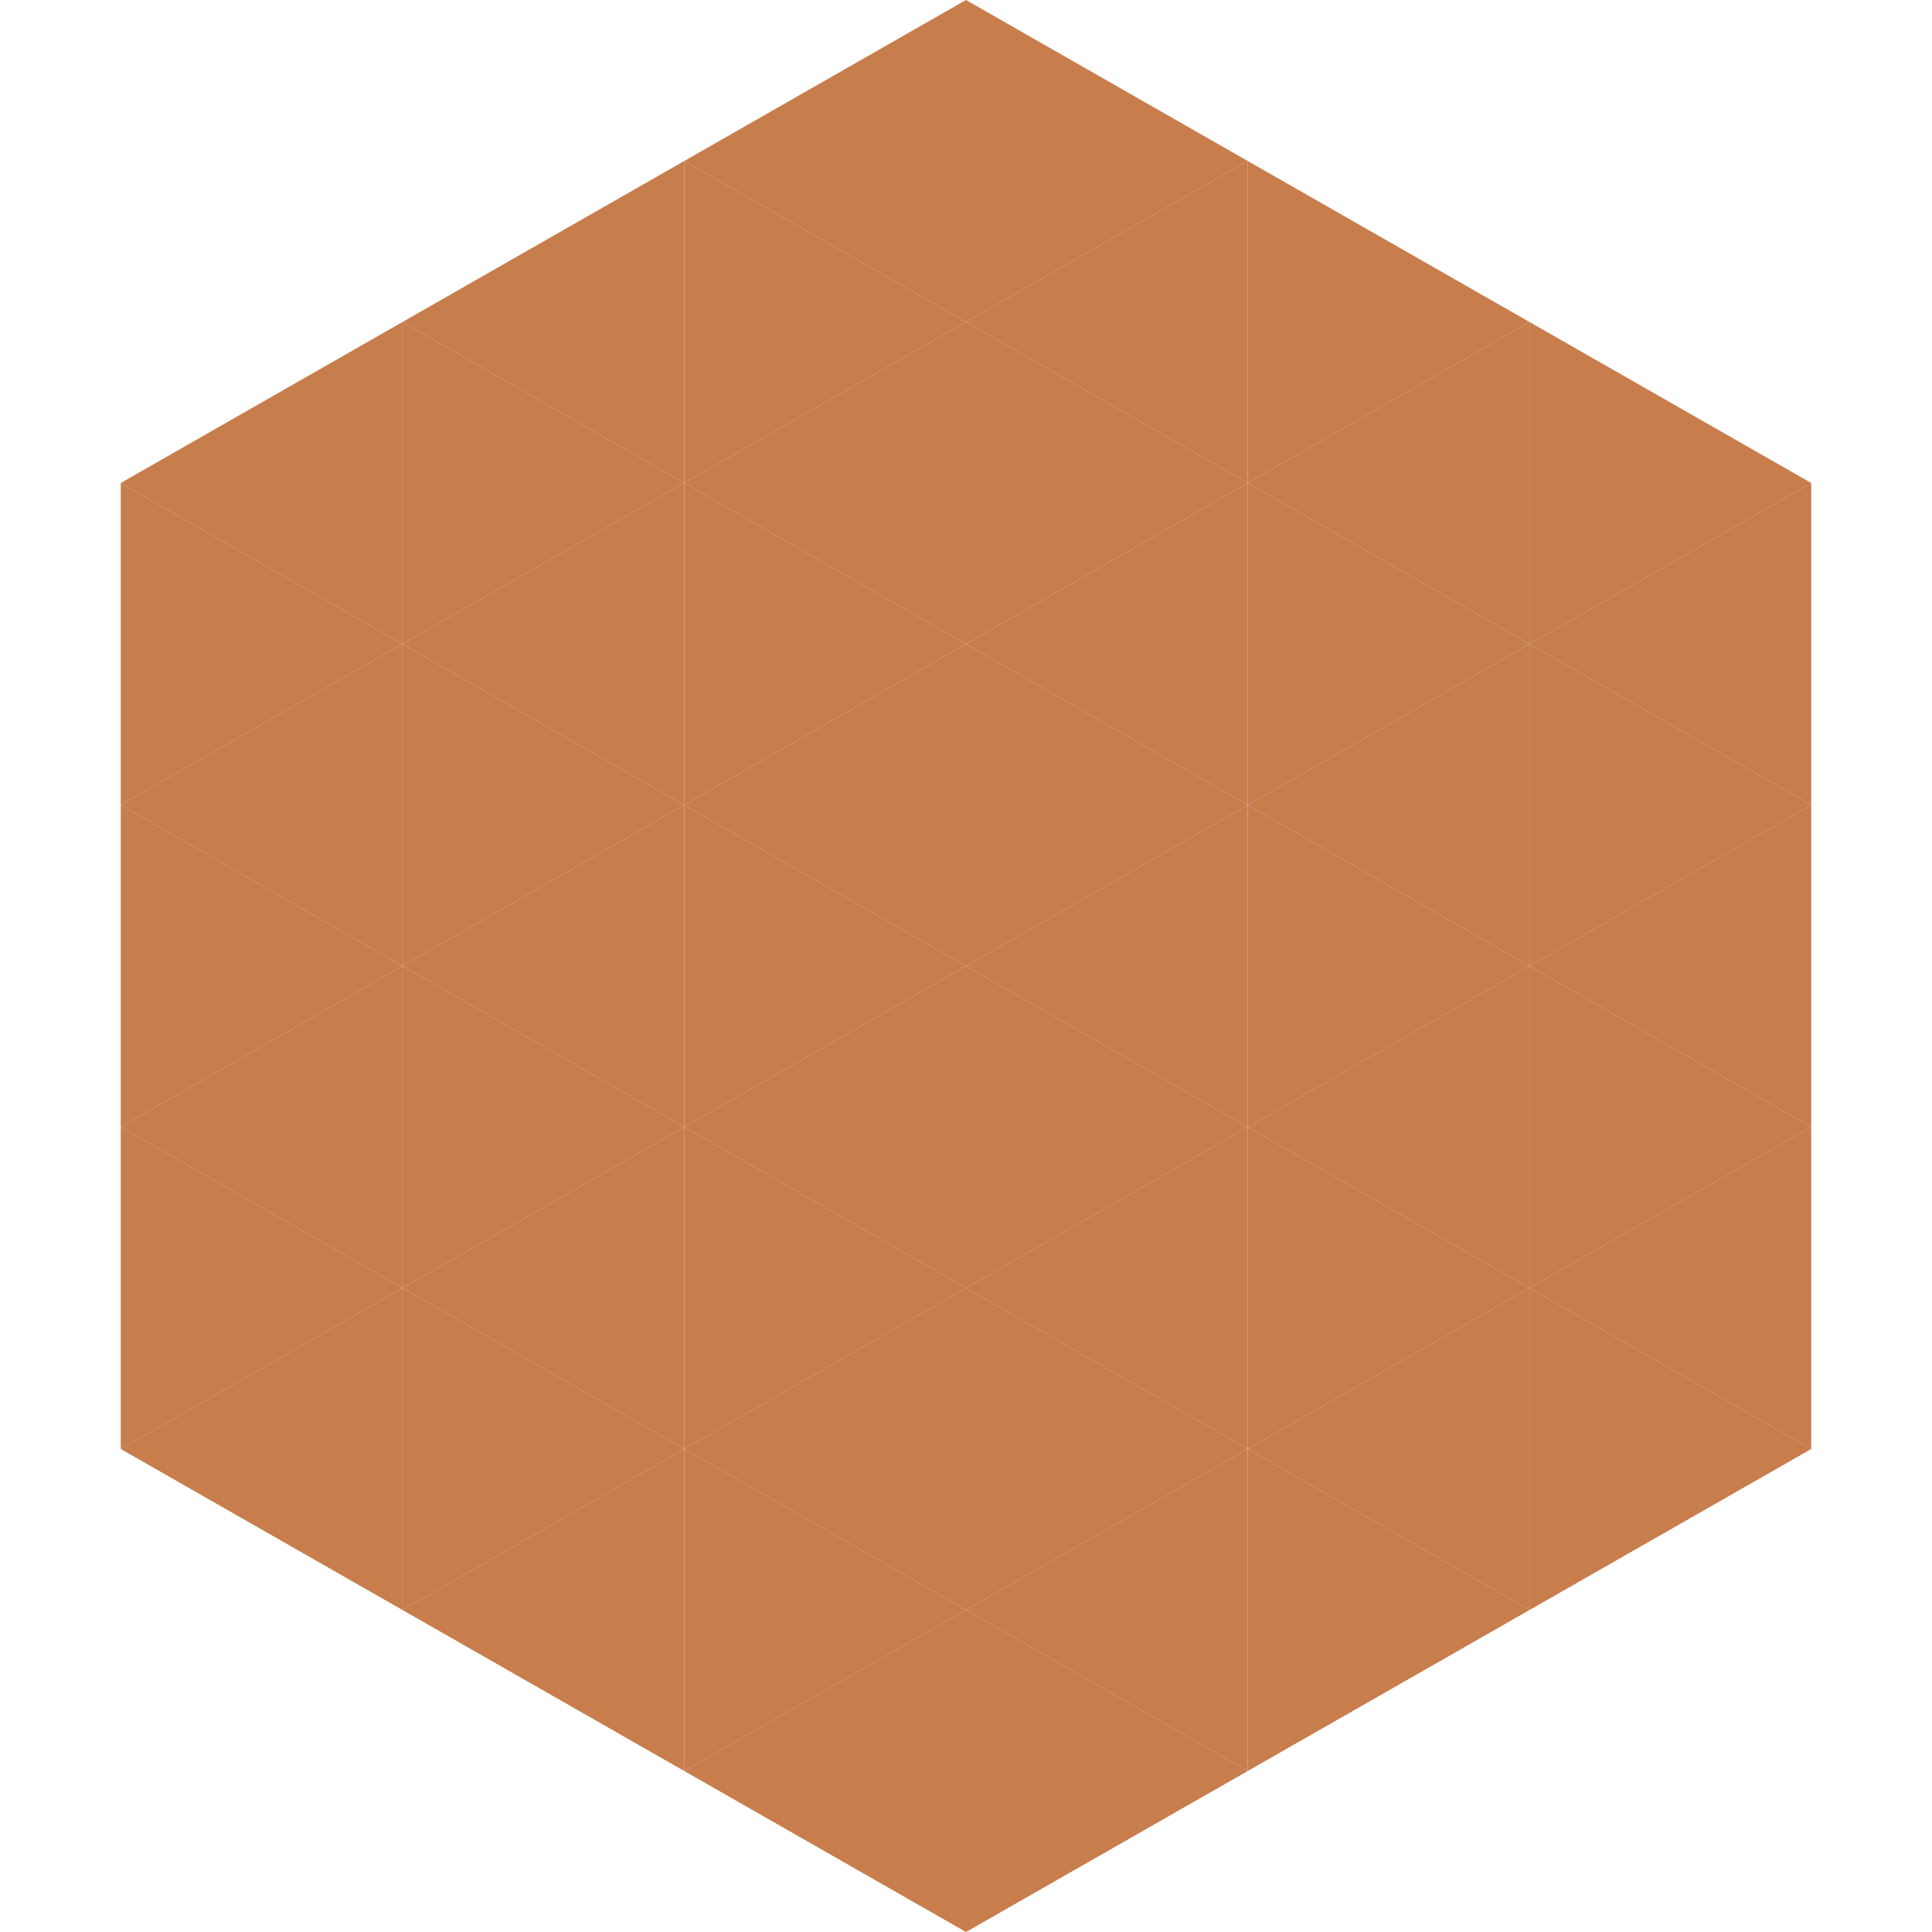<?xml version="1.0"?>
<!-- Generated by SVGo -->
<svg width="240" height="240"
     xmlns="http://www.w3.org/2000/svg"
     xmlns:xlink="http://www.w3.org/1999/xlink">
<polygon points="50,40 15,60 50,80" style="fill:rgb(200,125,76)" />
<polygon points="190,40 225,60 190,80" style="fill:rgb(200,125,76)" />
<polygon points="15,60 50,80 15,100" style="fill:rgb(200,125,76)" />
<polygon points="225,60 190,80 225,100" style="fill:rgb(200,125,76)" />
<polygon points="50,80 15,100 50,120" style="fill:rgb(200,125,76)" />
<polygon points="190,80 225,100 190,120" style="fill:rgb(200,125,76)" />
<polygon points="15,100 50,120 15,140" style="fill:rgb(200,125,76)" />
<polygon points="225,100 190,120 225,140" style="fill:rgb(200,125,76)" />
<polygon points="50,120 15,140 50,160" style="fill:rgb(200,125,76)" />
<polygon points="190,120 225,140 190,160" style="fill:rgb(200,125,76)" />
<polygon points="15,140 50,160 15,180" style="fill:rgb(200,125,76)" />
<polygon points="225,140 190,160 225,180" style="fill:rgb(200,125,76)" />
<polygon points="50,160 15,180 50,200" style="fill:rgb(200,125,76)" />
<polygon points="190,160 225,180 190,200" style="fill:rgb(200,125,76)" />
<polygon points="15,180 50,200 15,220" style="fill:rgb(255,255,255); fill-opacity:0" />
<polygon points="225,180 190,200 225,220" style="fill:rgb(255,255,255); fill-opacity:0" />
<polygon points="50,0 85,20 50,40" style="fill:rgb(255,255,255); fill-opacity:0" />
<polygon points="190,0 155,20 190,40" style="fill:rgb(255,255,255); fill-opacity:0" />
<polygon points="85,20 50,40 85,60" style="fill:rgb(200,125,76)" />
<polygon points="155,20 190,40 155,60" style="fill:rgb(200,125,76)" />
<polygon points="50,40 85,60 50,80" style="fill:rgb(200,125,76)" />
<polygon points="190,40 155,60 190,80" style="fill:rgb(200,125,76)" />
<polygon points="85,60 50,80 85,100" style="fill:rgb(200,125,76)" />
<polygon points="155,60 190,80 155,100" style="fill:rgb(200,125,76)" />
<polygon points="50,80 85,100 50,120" style="fill:rgb(200,125,76)" />
<polygon points="190,80 155,100 190,120" style="fill:rgb(200,125,76)" />
<polygon points="85,100 50,120 85,140" style="fill:rgb(200,125,76)" />
<polygon points="155,100 190,120 155,140" style="fill:rgb(200,125,76)" />
<polygon points="50,120 85,140 50,160" style="fill:rgb(200,125,76)" />
<polygon points="190,120 155,140 190,160" style="fill:rgb(200,125,76)" />
<polygon points="85,140 50,160 85,180" style="fill:rgb(200,125,76)" />
<polygon points="155,140 190,160 155,180" style="fill:rgb(200,125,76)" />
<polygon points="50,160 85,180 50,200" style="fill:rgb(200,125,76)" />
<polygon points="190,160 155,180 190,200" style="fill:rgb(200,125,76)" />
<polygon points="85,180 50,200 85,220" style="fill:rgb(200,125,76)" />
<polygon points="155,180 190,200 155,220" style="fill:rgb(200,125,76)" />
<polygon points="120,0 85,20 120,40" style="fill:rgb(200,125,76)" />
<polygon points="120,0 155,20 120,40" style="fill:rgb(200,125,76)" />
<polygon points="85,20 120,40 85,60" style="fill:rgb(200,125,76)" />
<polygon points="155,20 120,40 155,60" style="fill:rgb(200,125,76)" />
<polygon points="120,40 85,60 120,80" style="fill:rgb(200,125,76)" />
<polygon points="120,40 155,60 120,80" style="fill:rgb(200,125,76)" />
<polygon points="85,60 120,80 85,100" style="fill:rgb(200,125,76)" />
<polygon points="155,60 120,80 155,100" style="fill:rgb(200,125,76)" />
<polygon points="120,80 85,100 120,120" style="fill:rgb(200,125,76)" />
<polygon points="120,80 155,100 120,120" style="fill:rgb(200,125,76)" />
<polygon points="85,100 120,120 85,140" style="fill:rgb(200,125,76)" />
<polygon points="155,100 120,120 155,140" style="fill:rgb(200,125,76)" />
<polygon points="120,120 85,140 120,160" style="fill:rgb(200,125,76)" />
<polygon points="120,120 155,140 120,160" style="fill:rgb(200,125,76)" />
<polygon points="85,140 120,160 85,180" style="fill:rgb(200,125,76)" />
<polygon points="155,140 120,160 155,180" style="fill:rgb(200,125,76)" />
<polygon points="120,160 85,180 120,200" style="fill:rgb(200,125,76)" />
<polygon points="120,160 155,180 120,200" style="fill:rgb(200,125,76)" />
<polygon points="85,180 120,200 85,220" style="fill:rgb(200,125,76)" />
<polygon points="155,180 120,200 155,220" style="fill:rgb(200,125,76)" />
<polygon points="120,200 85,220 120,240" style="fill:rgb(200,125,76)" />
<polygon points="120,200 155,220 120,240" style="fill:rgb(200,125,76)" />
<polygon points="85,220 120,240 85,260" style="fill:rgb(255,255,255); fill-opacity:0" />
<polygon points="155,220 120,240 155,260" style="fill:rgb(255,255,255); fill-opacity:0" />
</svg>
